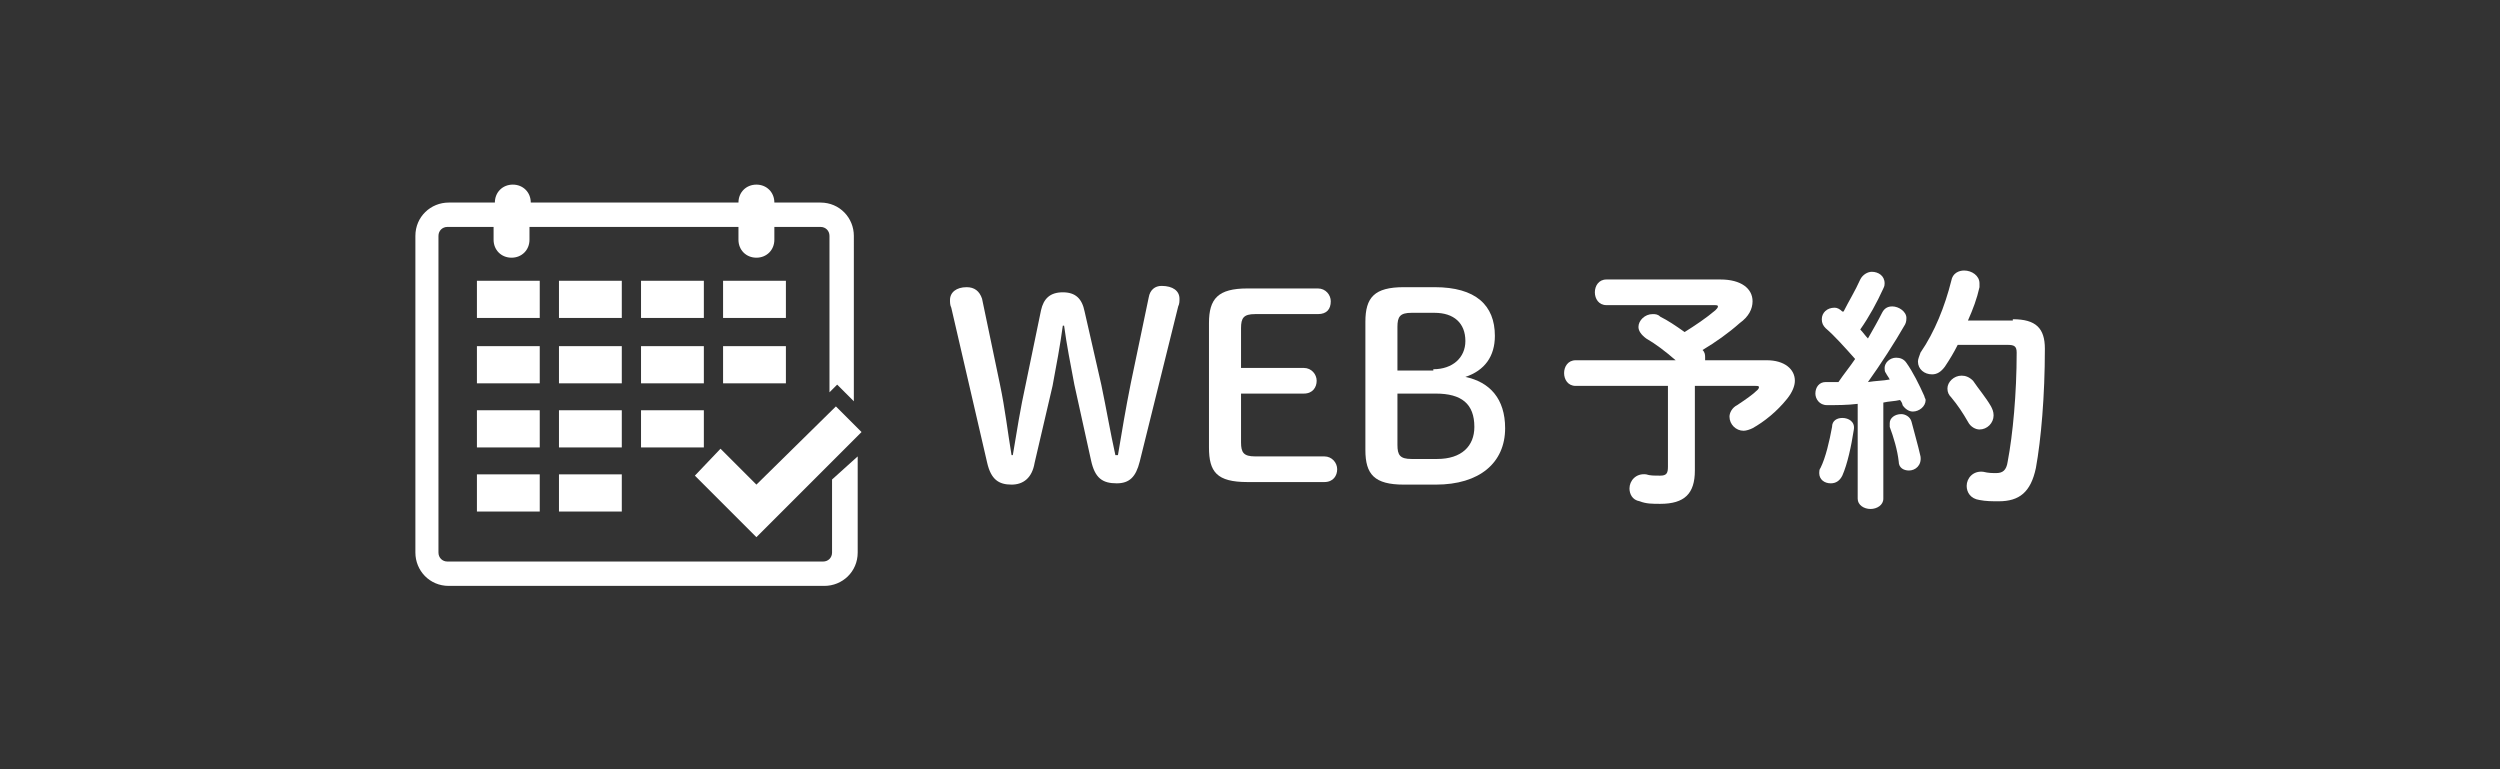 <?xml version="1.0" encoding="utf-8"?>
<!-- Generator: Adobe Illustrator 27.9.1, SVG Export Plug-In . SVG Version: 6.00 Build 0)  -->
<svg version="1.1" id="レイヤー_1" xmlns="http://www.w3.org/2000/svg" xmlns:xlink="http://www.w3.org/1999/xlink" x="0px"
	 y="0px" viewBox="0 0 195 60" style="enable-background:new 0 0 195 60;" xml:space="preserve">
<rect x="0" y="0" width="195" height="60" fill="#333333" stroke="none"/>
<style type="text/css">
	.st0{fill:#FFFFFF;}
</style>
<g>
	<g>
		<path class="st0" d="M80.7,36.1c-0.2,1.2-0.9,1.7-1.8,1.7c-1,0-1.6-0.4-1.9-1.7L74.2,24c-0.1-0.2-0.1-0.4-0.1-0.6
			c0-0.6,0.5-1,1.3-1c0.6,0,1,0.3,1.2,0.9L78,30c0.4,1.9,0.6,3.7,0.9,5.5H79c0.3-1.8,0.6-3.7,1-5.5l1.2-5.8c0.2-0.9,0.7-1.4,1.7-1.4
			c1,0,1.5,0.5,1.7,1.5l1.3,5.7c0.4,1.9,0.7,3.7,1.1,5.5h0.2c0.3-1.8,0.6-3.6,1-5.6l1.4-6.7c0.1-0.6,0.5-0.9,1-0.9
			c0.9,0,1.4,0.4,1.4,1c0,0.2,0,0.4-0.1,0.6l-3,12.1c-0.3,1.2-0.8,1.7-1.8,1.7c-1.1,0-1.7-0.4-2-1.8l-1.3-5.9
			c-0.3-1.6-0.6-3.1-0.8-4.6h-0.1c-0.2,1.5-0.5,3.1-0.8,4.7L80.7,36.1z"/>
		<path class="st0" d="M103.3,35.6c0.6,0,1,0.5,1,1s-0.3,1-1,1h-6c-2.4,0-3-0.8-3-2.7v-9.7c0-1.9,0.7-2.7,3-2.7h5.5c0.6,0,1,0.5,1,1
			c0,0.6-0.3,1-1,1h-4.9c-0.9,0-1.1,0.3-1.1,1.1v3.1h4.9c0.6,0,1,0.5,1,1s-0.3,1-1,1h-4.9v3.8c0,0.8,0.2,1.1,1.1,1.1H103.3z"/>
		<path class="st0" d="M109.5,37.8c-2.3,0-3-0.8-3-2.7v-10c0-1.9,0.7-2.7,3-2.7h2.4c3.2,0,4.7,1.4,4.7,3.8c0,1.6-0.8,2.7-2.3,3.2
			c1.9,0.4,3.1,1.7,3.1,4c0,2.7-2,4.4-5.4,4.4H109.5z M111.8,28.8c1.5,0,2.5-0.9,2.5-2.2c0-1.4-0.9-2.2-2.4-2.2h-1.8
			c-0.9,0-1.1,0.3-1.1,1.1v3.4H111.8z M112.1,35.8c1.9,0,2.9-1,2.9-2.5c0-1.8-1-2.6-3-2.6H109v4c0,0.8,0.2,1.1,1.1,1.1H112.1z"/>
		<path class="st0" d="M134.2,21.8c1.6,0,2.5,0.7,2.5,1.7c0,0.6-0.3,1.2-1,1.7c-0.9,0.8-1.9,1.5-2.9,2.1c0.2,0.2,0.2,0.4,0.2,0.6
			c0,0.1,0,0.1,0,0.2h4.8c1.4,0,2.2,0.7,2.2,1.6c0,0.4-0.2,0.9-0.6,1.4c-0.8,1-1.8,1.8-2.7,2.3c-0.2,0.1-0.5,0.2-0.7,0.2
			c-0.6,0-1.1-0.5-1.1-1.1c0-0.3,0.2-0.7,0.6-0.9c0.6-0.4,1.2-0.8,1.6-1.2c0.1-0.1,0.1-0.2,0.1-0.2c0-0.1-0.1-0.1-0.3-0.1h-4.7v6.6
			c0,1.8-0.8,2.6-2.7,2.6c-0.6,0-1.1,0-1.6-0.2c-0.6-0.1-0.8-0.6-0.8-1c0-0.6,0.5-1.2,1.3-1.1c0.3,0.1,0.6,0.1,1.1,0.1
			c0.5,0,0.6-0.2,0.6-0.7v-6.3h-7.2c-0.6,0-0.9-0.5-0.9-1c0-0.5,0.3-1,0.9-1h7.8c-0.8-0.7-1.6-1.3-2.3-1.7c-0.4-0.3-0.6-0.6-0.6-0.9
			c0-0.5,0.5-1,1.1-1c0.2,0,0.4,0,0.6,0.2c0.6,0.3,1.2,0.7,1.9,1.2c0.8-0.5,1.7-1.1,2.4-1.7c0.1-0.1,0.2-0.2,0.2-0.3
			c0-0.1-0.1-0.1-0.4-0.1h-8.3c-0.6,0-0.9-0.5-0.9-1c0-0.5,0.3-1,0.9-1H134.2z"/>
		<path class="st0" d="M144.9,31.5c-0.8,0.1-1.6,0.1-2.4,0.1c-0.6,0-0.9-0.5-0.9-0.9c0-0.5,0.3-0.9,0.8-0.9c0.3,0,0.7,0,1,0
			c0.4-0.6,0.9-1.2,1.3-1.8c-0.8-0.9-1.6-1.8-2.3-2.4c-0.2-0.2-0.3-0.4-0.3-0.7c0-0.5,0.4-0.9,1-0.9c0.2,0,0.4,0.1,0.6,0.3l0.1,0
			c0.4-0.8,0.9-1.6,1.3-2.5c0.2-0.4,0.6-0.6,0.9-0.6c0.5,0,1,0.3,1,0.9c0,0.1,0,0.2-0.1,0.4c-0.5,1.1-1.1,2.2-1.8,3.2
			c0.2,0.2,0.4,0.5,0.6,0.7c0.4-0.7,0.8-1.4,1.1-2c0.2-0.4,0.5-0.5,0.8-0.5c0.5,0,1.1,0.4,1.1,0.9c0,0.1,0,0.3-0.1,0.5
			c-0.8,1.4-1.9,3.1-2.9,4.5c0.6-0.1,1.2-0.1,1.7-0.2c-0.1-0.2-0.2-0.3-0.3-0.5c-0.1-0.1-0.1-0.3-0.1-0.4c0-0.4,0.4-0.8,0.9-0.8
			c0.3,0,0.6,0.1,0.8,0.4c0.5,0.7,1,1.7,1.4,2.6c0,0.1,0.1,0.2,0.1,0.3c0,0.5-0.5,0.9-1,0.9c-0.3,0-0.6-0.2-0.8-0.5
			c0-0.1-0.1-0.3-0.2-0.4c-0.4,0.1-0.9,0.1-1.3,0.2v7.5c0,0.5-0.5,0.8-1,0.8c-0.5,0-1-0.3-1-0.8V31.5z M143.7,32.6
			c0.5,0,1,0.3,0.9,0.9c-0.2,1.3-0.5,2.7-0.9,3.6c-0.2,0.4-0.5,0.6-0.9,0.6c-0.5,0-0.9-0.3-0.9-0.8c0-0.1,0-0.3,0.1-0.4
			c0.4-0.8,0.7-2.1,0.9-3.2C142.9,32.8,143.3,32.6,143.7,32.6z M149.8,35.6c0.1,0.7-0.4,1.1-0.9,1.1c-0.4,0-0.8-0.2-0.8-0.7
			c-0.1-0.9-0.4-1.9-0.7-2.7c0-0.1,0-0.2,0-0.3c0-0.4,0.4-0.7,0.9-0.7c0.3,0,0.7,0.2,0.8,0.6C149.3,33.7,149.6,34.7,149.8,35.6z
			 M157,24.9c1.8,0,2.5,0.7,2.5,2.3c0,3.7-0.3,7.1-0.7,9.3c-0.4,1.9-1.3,2.6-2.9,2.6c-0.5,0-1,0-1.5-0.1c-0.7-0.1-1-0.6-1-1.1
			c0-0.6,0.5-1.2,1.3-1.1c0.4,0.1,0.7,0.1,1,0.1c0.5,0,0.8-0.2,0.9-0.9c0.4-2.1,0.7-5.3,0.7-8.5c0-0.5-0.2-0.6-0.7-0.6h-3.9
			c-0.3,0.6-0.6,1.1-1,1.7c-0.3,0.4-0.6,0.6-1,0.6c-0.6,0-1.1-0.4-1.1-1c0-0.2,0.1-0.4,0.2-0.7c1.1-1.6,1.9-3.6,2.4-5.6
			c0.1-0.6,0.6-0.8,1-0.8c0.6,0,1.2,0.4,1.2,1c0,0.1,0,0.2,0,0.3c-0.2,0.9-0.5,1.7-0.9,2.6H157z M155.3,31.7
			c0.1,0.2,0.2,0.4,0.2,0.7c0,0.6-0.5,1.1-1.1,1.1c-0.3,0-0.7-0.2-0.9-0.6c-0.4-0.7-0.8-1.3-1.3-1.9c-0.2-0.2-0.3-0.4-0.3-0.7
			c0-0.5,0.5-1,1.1-1c0.3,0,0.6,0.1,0.9,0.4C154.3,30.3,154.9,31,155.3,31.7z"/>
	</g>
	<g>
		<g>
			<g>
				<rect x="37.2" y="21.9" class="st0" width="4.9" height="2.9"/>
				<rect x="43.6" y="21.9" class="st0" width="4.9" height="2.9"/>
				<rect x="50" y="21.9" class="st0" width="4.9" height="2.9"/>
				<rect x="56.4" y="21.9" class="st0" width="4.9" height="2.9"/>
				<rect x="37.2" y="32" class="st0" width="4.9" height="2.9"/>
				<rect x="43.6" y="32" class="st0" width="4.9" height="2.9"/>
				<rect x="50" y="32" class="st0" width="4.9" height="2.9"/>
			</g>
			<path class="st0" d="M64.9,37.4v5.7c0,0.4-0.3,0.7-0.7,0.7H34.9c-0.4,0-0.7-0.3-0.7-0.7V18.4c0-0.4,0.3-0.7,0.7-0.7h3.6v1
				c0,0.8,0.6,1.4,1.4,1.4s1.4-0.6,1.4-1.4v-1h16.3v1c0,0.8,0.6,1.4,1.4,1.4c0.8,0,1.4-0.6,1.4-1.4v-1h3.6c0.4,0,0.7,0.3,0.7,0.7
				v12.2l0.6-0.6l1.3,1.3V18.4c0-1.4-1.1-2.6-2.6-2.6h-3.6v0c0-0.8-0.6-1.4-1.4-1.4c-0.8,0-1.4,0.6-1.4,1.4v0H41.4v0
				c0-0.8-0.6-1.4-1.4-1.4s-1.4,0.6-1.4,1.4v0h-3.6c-1.4,0-2.6,1.1-2.6,2.6v24.7c0,1.4,1.1,2.6,2.6,2.6h29.3c1.4,0,2.6-1.1,2.6-2.6
				v-7.5L64.9,37.4z"/>
			<polygon class="st0" points="59,41.9 54.2,37.1 56.2,35 59,37.8 65.2,31.7 67.2,33.7 			"/>
			<rect x="37.2" y="37" class="st0" width="4.9" height="2.9"/>
			<rect x="43.6" y="37" class="st0" width="4.9" height="2.9"/>
		</g>
		<rect x="56.4" y="27" class="st0" width="4.9" height="2.9"/>
		<rect x="37.2" y="27" class="st0" width="4.9" height="2.9"/>
		<rect x="43.6" y="27" class="st0" width="4.9" height="2.9"/>
		<rect x="50" y="27" class="st0" width="4.9" height="2.9"/>
	</g>
</g>
</svg>
